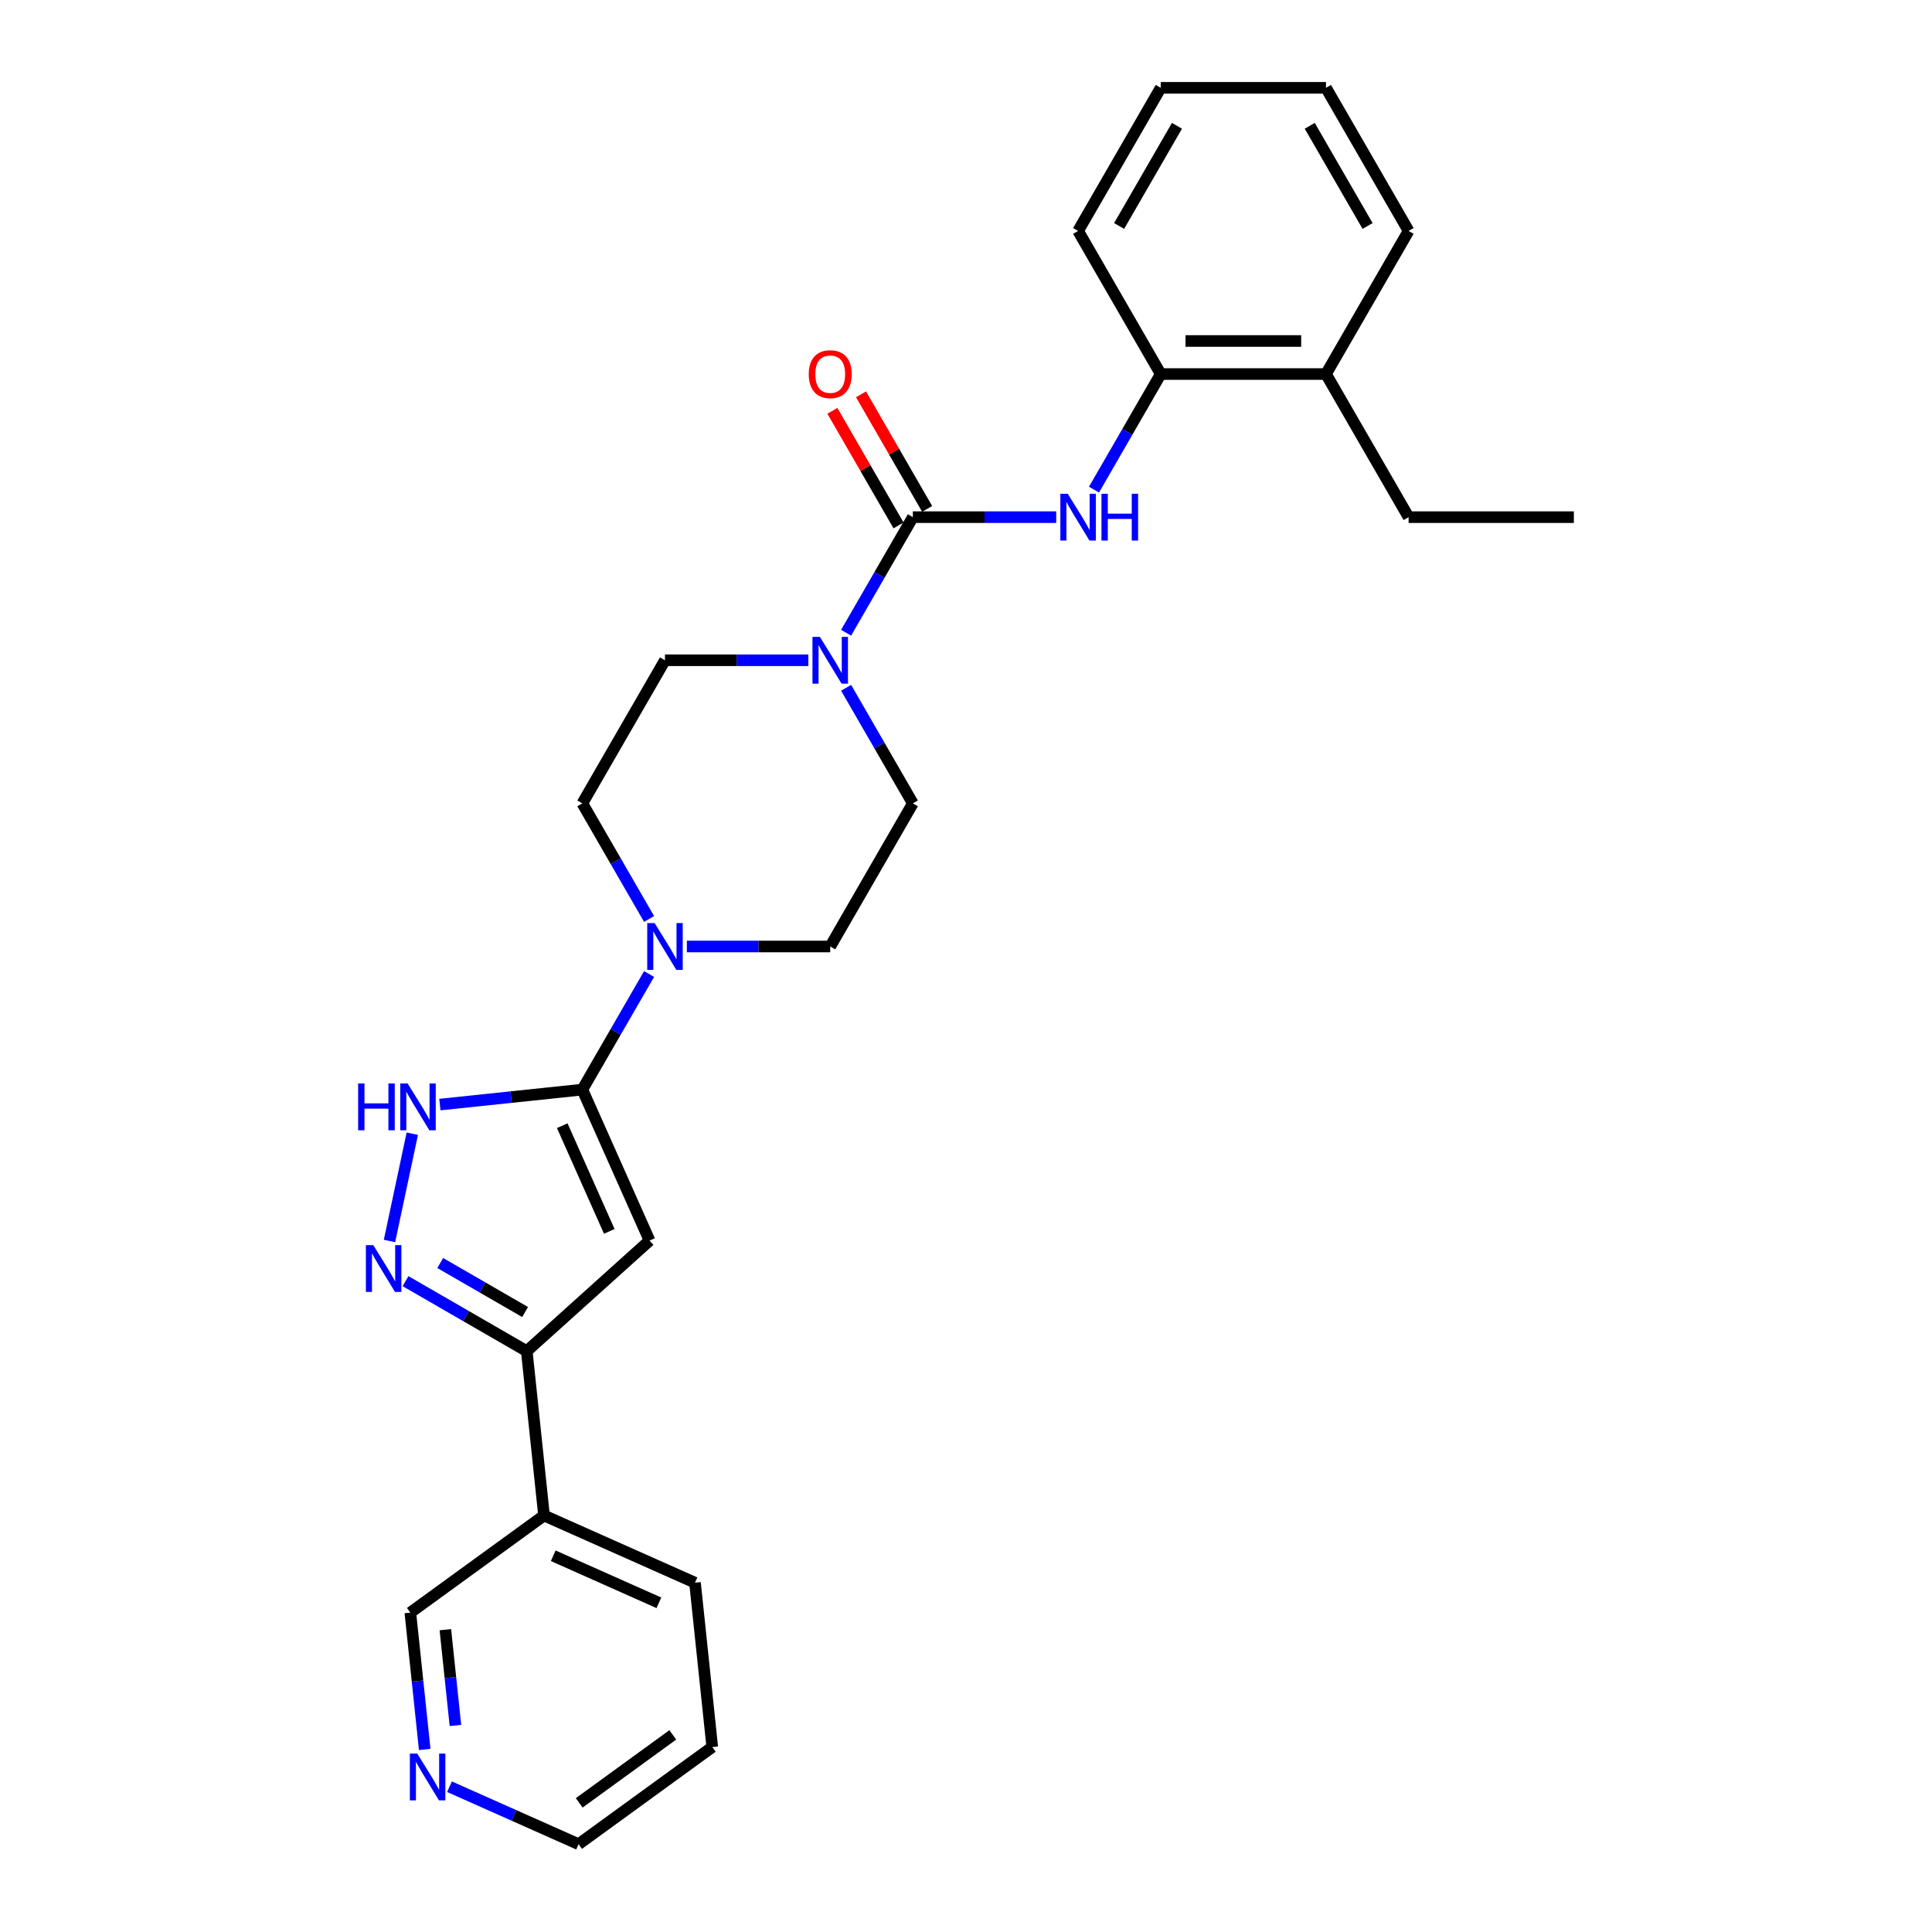 <?xml version='1.0' encoding='iso-8859-1'?>
<svg version='1.1' baseProfile='full'
              xmlns='http://www.w3.org/2000/svg'
                      xmlns:rdkit='http://www.rdkit.org/xml'
                      xmlns:xlink='http://www.w3.org/1999/xlink'
                  xml:space='preserve'
width='1000px' height='1000px' viewBox='0 0 1000 1000'>
<!-- END OF HEADER -->
<rect style='opacity:1.0;fill:#FFFFFF;stroke:none' width='1000' height='1000' x='0' y='0'> </rect>
<path class='bond-0' d='M 301.421,563.977 L 336.211,642.116' style='fill:none;fill-rule:evenodd;stroke:#000000;stroke-width:6px;stroke-linecap:butt;stroke-linejoin:miter;stroke-opacity:1' />
<path class='bond-0' d='M 291.012,582.656 L 315.364,637.353' style='fill:none;fill-rule:evenodd;stroke:#000000;stroke-width:6px;stroke-linecap:butt;stroke-linejoin:miter;stroke-opacity:1' />
<path class='bond-3' d='M 301.421,563.977 L 264.551,567.852' style='fill:none;fill-rule:evenodd;stroke:#000000;stroke-width:6px;stroke-linecap:butt;stroke-linejoin:miter;stroke-opacity:1' />
<path class='bond-3' d='M 264.551,567.852 L 227.68,571.727' style='fill:none;fill-rule:evenodd;stroke:#0000FF;stroke-width:6px;stroke-linecap:butt;stroke-linejoin:miter;stroke-opacity:1' />
<path class='bond-5' d='M 301.421,563.977 L 318.691,534.064' style='fill:none;fill-rule:evenodd;stroke:#000000;stroke-width:6px;stroke-linecap:butt;stroke-linejoin:miter;stroke-opacity:1' />
<path class='bond-5' d='M 318.691,534.064 L 335.961,504.152' style='fill:none;fill-rule:evenodd;stroke:#0000FF;stroke-width:6px;stroke-linecap:butt;stroke-linejoin:miter;stroke-opacity:1' />
<path class='bond-4' d='M 336.211,642.116 L 272.647,699.349' style='fill:none;fill-rule:evenodd;stroke:#000000;stroke-width:6px;stroke-linecap:butt;stroke-linejoin:miter;stroke-opacity:1' />
<path class='bond-1' d='M 472.489,267.678 L 455.219,297.591' style='fill:none;fill-rule:evenodd;stroke:#000000;stroke-width:6px;stroke-linecap:butt;stroke-linejoin:miter;stroke-opacity:1' />
<path class='bond-1' d='M 455.219,297.591 L 437.949,327.503' style='fill:none;fill-rule:evenodd;stroke:#0000FF;stroke-width:6px;stroke-linecap:butt;stroke-linejoin:miter;stroke-opacity:1' />
<path class='bond-7' d='M 472.489,267.678 L 509.594,267.678' style='fill:none;fill-rule:evenodd;stroke:#000000;stroke-width:6px;stroke-linecap:butt;stroke-linejoin:miter;stroke-opacity:1' />
<path class='bond-7' d='M 509.594,267.678 L 546.698,267.678' style='fill:none;fill-rule:evenodd;stroke:#0000FF;stroke-width:6px;stroke-linecap:butt;stroke-linejoin:miter;stroke-opacity:1' />
<path class='bond-10' d='M 479.896,263.402 L 462.775,233.746' style='fill:none;fill-rule:evenodd;stroke:#000000;stroke-width:6px;stroke-linecap:butt;stroke-linejoin:miter;stroke-opacity:1' />
<path class='bond-10' d='M 462.775,233.746 L 445.653,204.09' style='fill:none;fill-rule:evenodd;stroke:#FF0000;stroke-width:6px;stroke-linecap:butt;stroke-linejoin:miter;stroke-opacity:1' />
<path class='bond-10' d='M 465.081,271.955 L 447.96,242.299' style='fill:none;fill-rule:evenodd;stroke:#000000;stroke-width:6px;stroke-linecap:butt;stroke-linejoin:miter;stroke-opacity:1' />
<path class='bond-10' d='M 447.96,242.299 L 430.838,212.644' style='fill:none;fill-rule:evenodd;stroke:#FF0000;stroke-width:6px;stroke-linecap:butt;stroke-linejoin:miter;stroke-opacity:1' />
<path class='bond-2' d='M 201.601,642.332 L 213.404,586.803' style='fill:none;fill-rule:evenodd;stroke:#0000FF;stroke-width:6px;stroke-linecap:butt;stroke-linejoin:miter;stroke-opacity:1' />
<path class='bond-27' d='M 209.897,663.121 L 241.272,681.235' style='fill:none;fill-rule:evenodd;stroke:#0000FF;stroke-width:6px;stroke-linecap:butt;stroke-linejoin:miter;stroke-opacity:1' />
<path class='bond-27' d='M 241.272,681.235 L 272.647,699.349' style='fill:none;fill-rule:evenodd;stroke:#000000;stroke-width:6px;stroke-linecap:butt;stroke-linejoin:miter;stroke-opacity:1' />
<path class='bond-27' d='M 227.863,653.74 L 249.825,666.42' style='fill:none;fill-rule:evenodd;stroke:#0000FF;stroke-width:6px;stroke-linecap:butt;stroke-linejoin:miter;stroke-opacity:1' />
<path class='bond-27' d='M 249.825,666.42 L 271.788,679.1' style='fill:none;fill-rule:evenodd;stroke:#000000;stroke-width:6px;stroke-linecap:butt;stroke-linejoin:miter;stroke-opacity:1' />
<path class='bond-9' d='M 272.647,699.349 L 281.587,784.415' style='fill:none;fill-rule:evenodd;stroke:#000000;stroke-width:6px;stroke-linecap:butt;stroke-linejoin:miter;stroke-opacity:1' />
<path class='bond-13' d='M 355.513,489.902 L 392.617,489.902' style='fill:none;fill-rule:evenodd;stroke:#0000FF;stroke-width:6px;stroke-linecap:butt;stroke-linejoin:miter;stroke-opacity:1' />
<path class='bond-13' d='M 392.617,489.902 L 429.722,489.902' style='fill:none;fill-rule:evenodd;stroke:#000000;stroke-width:6px;stroke-linecap:butt;stroke-linejoin:miter;stroke-opacity:1' />
<path class='bond-14' d='M 335.961,475.652 L 318.691,445.74' style='fill:none;fill-rule:evenodd;stroke:#0000FF;stroke-width:6px;stroke-linecap:butt;stroke-linejoin:miter;stroke-opacity:1' />
<path class='bond-14' d='M 318.691,445.74 L 301.421,415.827' style='fill:none;fill-rule:evenodd;stroke:#000000;stroke-width:6px;stroke-linecap:butt;stroke-linejoin:miter;stroke-opacity:1' />
<path class='bond-6' d='M 418.397,341.753 L 381.293,341.753' style='fill:none;fill-rule:evenodd;stroke:#0000FF;stroke-width:6px;stroke-linecap:butt;stroke-linejoin:miter;stroke-opacity:1' />
<path class='bond-6' d='M 381.293,341.753 L 344.188,341.753' style='fill:none;fill-rule:evenodd;stroke:#000000;stroke-width:6px;stroke-linecap:butt;stroke-linejoin:miter;stroke-opacity:1' />
<path class='bond-28' d='M 437.949,356.003 L 455.219,385.915' style='fill:none;fill-rule:evenodd;stroke:#0000FF;stroke-width:6px;stroke-linecap:butt;stroke-linejoin:miter;stroke-opacity:1' />
<path class='bond-28' d='M 455.219,385.915 L 472.489,415.827' style='fill:none;fill-rule:evenodd;stroke:#000000;stroke-width:6px;stroke-linecap:butt;stroke-linejoin:miter;stroke-opacity:1' />
<path class='bond-8' d='M 566.25,253.428 L 583.52,223.516' style='fill:none;fill-rule:evenodd;stroke:#0000FF;stroke-width:6px;stroke-linecap:butt;stroke-linejoin:miter;stroke-opacity:1' />
<path class='bond-8' d='M 583.52,223.516 L 600.79,193.604' style='fill:none;fill-rule:evenodd;stroke:#000000;stroke-width:6px;stroke-linecap:butt;stroke-linejoin:miter;stroke-opacity:1' />
<path class='bond-16' d='M 600.79,193.604 L 686.324,193.604' style='fill:none;fill-rule:evenodd;stroke:#000000;stroke-width:6px;stroke-linecap:butt;stroke-linejoin:miter;stroke-opacity:1' />
<path class='bond-16' d='M 613.62,176.497 L 673.494,176.497' style='fill:none;fill-rule:evenodd;stroke:#000000;stroke-width:6px;stroke-linecap:butt;stroke-linejoin:miter;stroke-opacity:1' />
<path class='bond-19' d='M 600.79,193.604 L 558.023,119.529' style='fill:none;fill-rule:evenodd;stroke:#000000;stroke-width:6px;stroke-linecap:butt;stroke-linejoin:miter;stroke-opacity:1' />
<path class='bond-17' d='M 281.587,784.415 L 212.389,834.69' style='fill:none;fill-rule:evenodd;stroke:#000000;stroke-width:6px;stroke-linecap:butt;stroke-linejoin:miter;stroke-opacity:1' />
<path class='bond-18' d='M 281.587,784.415 L 359.727,819.204' style='fill:none;fill-rule:evenodd;stroke:#000000;stroke-width:6px;stroke-linecap:butt;stroke-linejoin:miter;stroke-opacity:1' />
<path class='bond-18' d='M 286.35,805.261 L 341.048,829.614' style='fill:none;fill-rule:evenodd;stroke:#000000;stroke-width:6px;stroke-linecap:butt;stroke-linejoin:miter;stroke-opacity:1' />
<path class='bond-11' d='M 472.489,415.827 L 429.722,489.902' style='fill:none;fill-rule:evenodd;stroke:#000000;stroke-width:6px;stroke-linecap:butt;stroke-linejoin:miter;stroke-opacity:1' />
<path class='bond-12' d='M 344.188,341.753 L 301.421,415.827' style='fill:none;fill-rule:evenodd;stroke:#000000;stroke-width:6px;stroke-linecap:butt;stroke-linejoin:miter;stroke-opacity:1' />
<path class='bond-15' d='M 219.832,905.506 L 216.11,870.098' style='fill:none;fill-rule:evenodd;stroke:#0000FF;stroke-width:6px;stroke-linecap:butt;stroke-linejoin:miter;stroke-opacity:1' />
<path class='bond-15' d='M 216.11,870.098 L 212.389,834.69' style='fill:none;fill-rule:evenodd;stroke:#000000;stroke-width:6px;stroke-linecap:butt;stroke-linejoin:miter;stroke-opacity:1' />
<path class='bond-15' d='M 235.729,893.095 L 233.124,868.31' style='fill:none;fill-rule:evenodd;stroke:#0000FF;stroke-width:6px;stroke-linecap:butt;stroke-linejoin:miter;stroke-opacity:1' />
<path class='bond-15' d='M 233.124,868.31 L 230.519,843.524' style='fill:none;fill-rule:evenodd;stroke:#000000;stroke-width:6px;stroke-linecap:butt;stroke-linejoin:miter;stroke-opacity:1' />
<path class='bond-29' d='M 232.654,924.798 L 266.062,939.672' style='fill:none;fill-rule:evenodd;stroke:#0000FF;stroke-width:6px;stroke-linecap:butt;stroke-linejoin:miter;stroke-opacity:1' />
<path class='bond-29' d='M 266.062,939.672 L 299.469,954.545' style='fill:none;fill-rule:evenodd;stroke:#000000;stroke-width:6px;stroke-linecap:butt;stroke-linejoin:miter;stroke-opacity:1' />
<path class='bond-21' d='M 686.324,193.604 L 729.091,267.678' style='fill:none;fill-rule:evenodd;stroke:#000000;stroke-width:6px;stroke-linecap:butt;stroke-linejoin:miter;stroke-opacity:1' />
<path class='bond-22' d='M 686.324,193.604 L 729.091,119.529' style='fill:none;fill-rule:evenodd;stroke:#000000;stroke-width:6px;stroke-linecap:butt;stroke-linejoin:miter;stroke-opacity:1' />
<path class='bond-23' d='M 359.727,819.204 L 368.667,904.27' style='fill:none;fill-rule:evenodd;stroke:#000000;stroke-width:6px;stroke-linecap:butt;stroke-linejoin:miter;stroke-opacity:1' />
<path class='bond-25' d='M 558.023,119.529 L 600.79,45.455' style='fill:none;fill-rule:evenodd;stroke:#000000;stroke-width:6px;stroke-linecap:butt;stroke-linejoin:miter;stroke-opacity:1' />
<path class='bond-25' d='M 579.253,116.971 L 609.19,65.119' style='fill:none;fill-rule:evenodd;stroke:#000000;stroke-width:6px;stroke-linecap:butt;stroke-linejoin:miter;stroke-opacity:1' />
<path class='bond-20' d='M 299.469,954.545 L 368.667,904.27' style='fill:none;fill-rule:evenodd;stroke:#000000;stroke-width:6px;stroke-linecap:butt;stroke-linejoin:miter;stroke-opacity:1' />
<path class='bond-20' d='M 299.794,933.164 L 348.232,897.972' style='fill:none;fill-rule:evenodd;stroke:#000000;stroke-width:6px;stroke-linecap:butt;stroke-linejoin:miter;stroke-opacity:1' />
<path class='bond-24' d='M 729.091,267.678 L 814.625,267.678' style='fill:none;fill-rule:evenodd;stroke:#000000;stroke-width:6px;stroke-linecap:butt;stroke-linejoin:miter;stroke-opacity:1' />
<path class='bond-30' d='M 729.091,119.529 L 686.324,45.455' style='fill:none;fill-rule:evenodd;stroke:#000000;stroke-width:6px;stroke-linecap:butt;stroke-linejoin:miter;stroke-opacity:1' />
<path class='bond-30' d='M 707.861,116.971 L 677.924,65.119' style='fill:none;fill-rule:evenodd;stroke:#000000;stroke-width:6px;stroke-linecap:butt;stroke-linejoin:miter;stroke-opacity:1' />
<path class='bond-26' d='M 600.79,45.455 L 686.324,45.455' style='fill:none;fill-rule:evenodd;stroke:#000000;stroke-width:6px;stroke-linecap:butt;stroke-linejoin:miter;stroke-opacity:1' />
<path  class='atom-3' d='M 193.218 644.471
L 201.155 657.301
Q 201.942 658.567, 203.208 660.859
Q 204.474 663.151, 204.542 663.288
L 204.542 644.471
L 207.758 644.471
L 207.758 668.694
L 204.44 668.694
L 195.921 654.666
Q 194.928 653.024, 193.868 651.142
Q 192.841 649.261, 192.533 648.679
L 192.533 668.694
L 189.386 668.694
L 189.386 644.471
L 193.218 644.471
' fill='#0000FF'/>
<path  class='atom-4' d='M 185.375 560.806
L 188.66 560.806
L 188.66 571.104
L 201.045 571.104
L 201.045 560.806
L 204.33 560.806
L 204.33 585.029
L 201.045 585.029
L 201.045 573.841
L 188.66 573.841
L 188.66 585.029
L 185.375 585.029
L 185.375 560.806
' fill='#0000FF'/>
<path  class='atom-4' d='M 211.001 560.806
L 218.939 573.636
Q 219.726 574.902, 220.992 577.194
Q 222.257 579.486, 222.326 579.623
L 222.326 560.806
L 225.542 560.806
L 225.542 585.029
L 222.223 585.029
L 213.704 571.001
Q 212.712 569.359, 211.651 567.477
Q 210.625 565.596, 210.317 565.014
L 210.317 585.029
L 207.169 585.029
L 207.169 560.806
L 211.001 560.806
' fill='#0000FF'/>
<path  class='atom-6' d='M 338.834 477.79
L 346.771 490.621
Q 347.558 491.886, 348.824 494.179
Q 350.09 496.471, 350.158 496.608
L 350.158 477.79
L 353.374 477.79
L 353.374 502.014
L 350.056 502.014
L 341.536 487.986
Q 340.544 486.344, 339.484 484.462
Q 338.457 482.58, 338.149 481.999
L 338.149 502.014
L 335.002 502.014
L 335.002 477.79
L 338.834 477.79
' fill='#0000FF'/>
<path  class='atom-7' d='M 424.368 329.641
L 432.305 342.471
Q 433.092 343.737, 434.358 346.03
Q 435.624 348.322, 435.692 348.459
L 435.692 329.641
L 438.908 329.641
L 438.908 353.865
L 435.59 353.865
L 427.07 339.837
Q 426.078 338.195, 425.018 336.313
Q 423.991 334.431, 423.683 333.85
L 423.683 353.865
L 420.536 353.865
L 420.536 329.641
L 424.368 329.641
' fill='#0000FF'/>
<path  class='atom-8' d='M 552.668 255.567
L 560.606 268.397
Q 561.393 269.663, 562.659 271.955
Q 563.925 274.247, 563.993 274.384
L 563.993 255.567
L 567.209 255.567
L 567.209 279.79
L 563.891 279.79
L 555.371 265.762
Q 554.379 264.12, 553.319 262.238
Q 552.292 260.357, 551.984 259.775
L 551.984 279.79
L 548.837 279.79
L 548.837 255.567
L 552.668 255.567
' fill='#0000FF'/>
<path  class='atom-8' d='M 570.117 255.567
L 573.402 255.567
L 573.402 265.865
L 585.787 265.865
L 585.787 255.567
L 589.072 255.567
L 589.072 279.79
L 585.787 279.79
L 585.787 268.602
L 573.402 268.602
L 573.402 279.79
L 570.117 279.79
L 570.117 255.567
' fill='#0000FF'/>
<path  class='atom-11' d='M 418.603 193.672
Q 418.603 187.856, 421.476 184.606
Q 424.35 181.355, 429.722 181.355
Q 435.093 181.355, 437.967 184.606
Q 440.841 187.856, 440.841 193.672
Q 440.841 199.557, 437.933 202.91
Q 435.025 206.229, 429.722 206.229
Q 424.385 206.229, 421.476 202.91
Q 418.603 199.591, 418.603 193.672
M 429.722 203.491
Q 433.417 203.491, 435.401 201.028
Q 437.42 198.53, 437.42 193.672
Q 437.42 188.916, 435.401 186.522
Q 433.417 184.092, 429.722 184.092
Q 426.027 184.092, 424.008 186.487
Q 422.024 188.882, 422.024 193.672
Q 422.024 198.565, 424.008 201.028
Q 426.027 203.491, 429.722 203.491
' fill='#FF0000'/>
<path  class='atom-16' d='M 215.975 907.644
L 223.913 920.474
Q 224.7 921.74, 225.966 924.032
Q 227.232 926.325, 227.3 926.462
L 227.3 907.644
L 230.516 907.644
L 230.516 931.867
L 227.197 931.867
L 218.678 917.84
Q 217.686 916.197, 216.625 914.316
Q 215.599 912.434, 215.291 911.852
L 215.291 931.867
L 212.143 931.867
L 212.143 907.644
L 215.975 907.644
' fill='#0000FF'/>
</svg>
